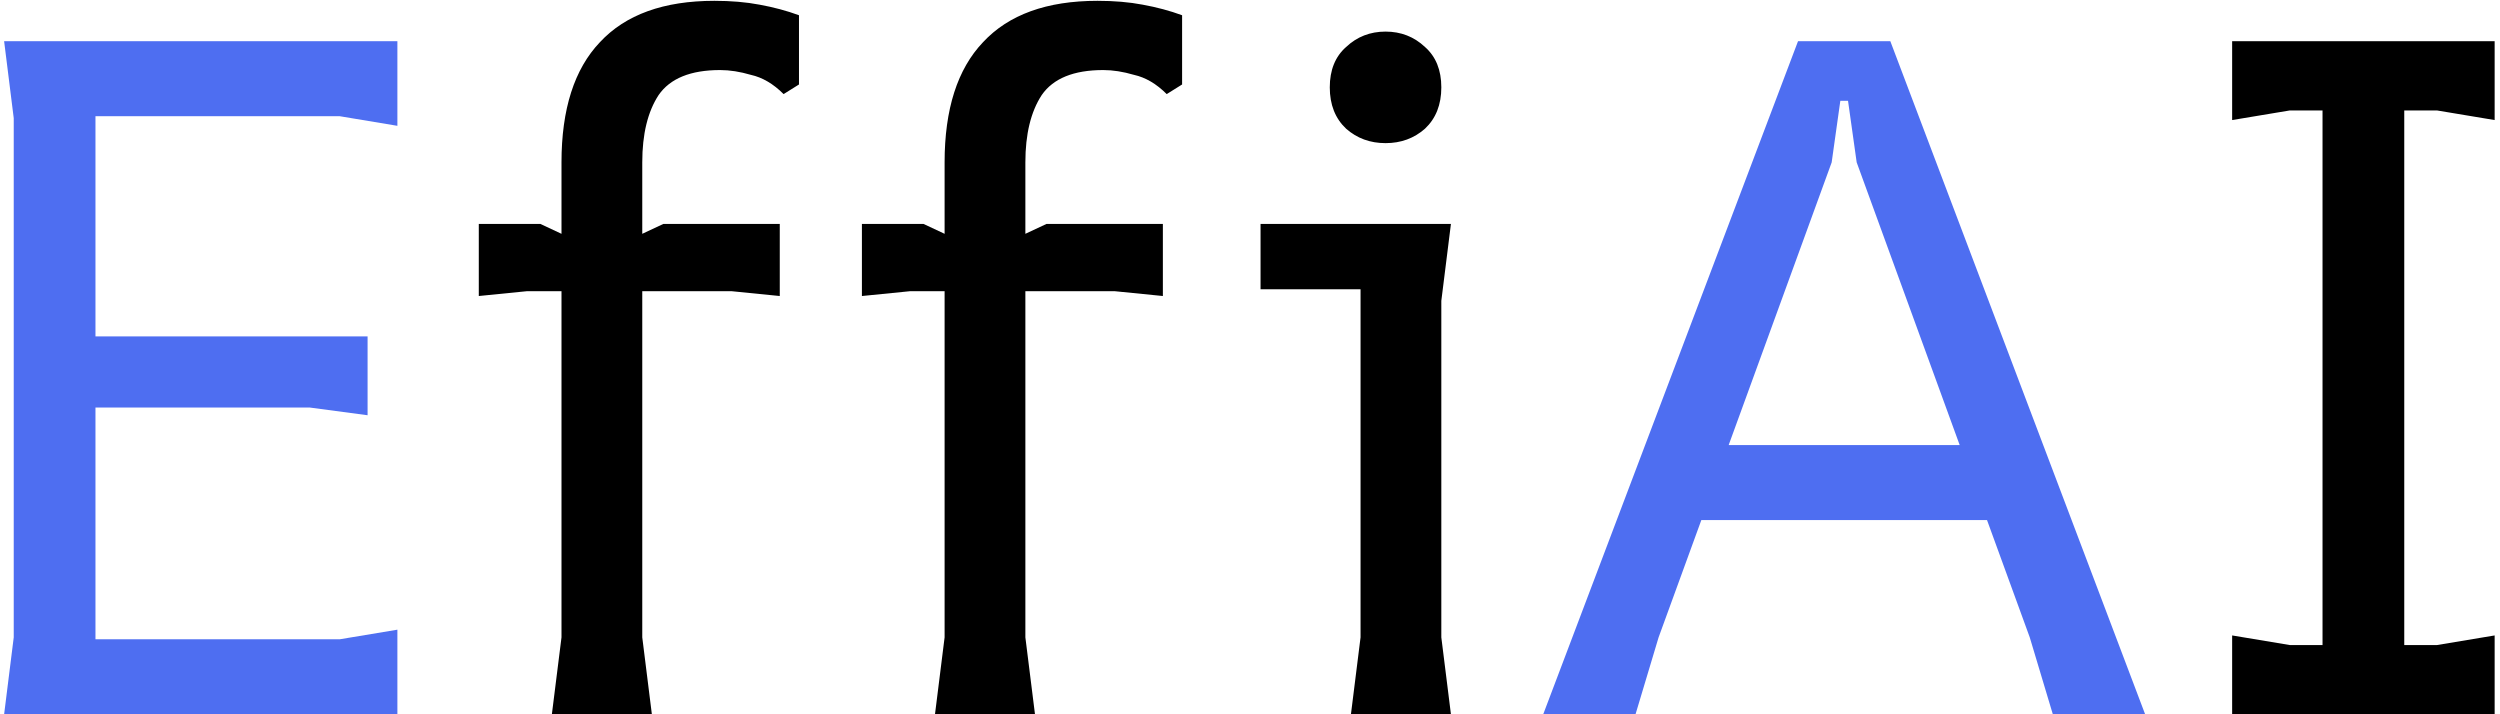 <svg width="182" height="52" viewBox="0 0 182 52" fill="none" xmlns="http://www.w3.org/2000/svg">
<path d="M0.3 52L1 46.4V8.6L0.3 3H28.93V9.16L24.73 8.46H6.95V24.49H26.76V30.23L22.56 29.67H6.95V46.54H24.73L28.93 45.84V52H0.3ZM112.346 52L130.896 3H137.616L156.166 52H149.446L147.766 46.4L135.166 11.82L134.536 7.34H133.976L133.346 11.82L120.746 46.4L119.066 52H112.346ZM120.886 37.86V32.4H147.486V37.86H120.886Z" fill="#4E6EF1"/>
<path d="M57.047 6.85C56.3 6.103 55.507 5.637 54.666 5.45C53.873 5.217 53.127 5.1 52.426 5.1C50.28 5.1 48.786 5.707 47.947 6.92C47.153 8.133 46.757 9.767 46.757 11.82V46.4L47.456 52H40.176L40.877 46.4V11.82C40.877 7.947 41.81 5.03 43.676 3.07C45.543 1.063 48.32 0.06 52.007 0.06C53.22 0.06 54.316 0.153 55.297 0.34C56.323 0.527 57.28 0.783 58.166 1.11V6.15L57.047 6.85ZM34.856 21.55V16.3H39.337L43.816 18.4L48.297 16.3H56.767V21.55L53.267 21.2H38.356L34.856 21.55ZM84.937 6.85C84.19 6.103 83.397 5.637 82.557 5.45C81.764 5.217 81.017 5.1 80.317 5.1C78.17 5.1 76.677 5.707 75.837 6.92C75.044 8.133 74.647 9.767 74.647 11.82V46.4L75.347 52H68.067L68.767 46.4V11.82C68.767 7.947 69.7 5.03 71.567 3.07C73.434 1.063 76.21 0.06 79.897 0.06C81.11 0.06 82.207 0.153 83.187 0.34C84.214 0.527 85.17 0.783 86.057 1.11V6.15L84.937 6.85ZM62.747 21.55V16.3H67.227L71.707 18.4L76.187 16.3H84.657V21.55L81.157 21.2H66.247L62.747 21.55ZM100.868 10.42C99.748 10.42 98.791 10.07 97.998 9.37C97.204 8.623 96.808 7.62 96.808 6.36C96.808 5.1 97.204 4.12 97.998 3.42C98.791 2.673 99.748 2.3 100.868 2.3C101.988 2.3 102.944 2.673 103.738 3.42C104.531 4.12 104.928 5.1 104.928 6.36C104.928 7.62 104.531 8.623 103.738 9.37C102.944 10.07 101.988 10.42 100.868 10.42ZM98.348 52L99.048 46.4V21.06H91.768V16.3H105.628L104.928 21.9V46.4L105.628 52H98.348ZM169.08 52V3H175.03V52H169.08ZM162.5 52V46.26L166.7 46.96H177.41L181.61 46.26V52H162.5ZM162.5 8.74V3H181.61V8.74L177.41 8.04H166.7L162.5 8.74Z" fill="black"/>
</svg>
